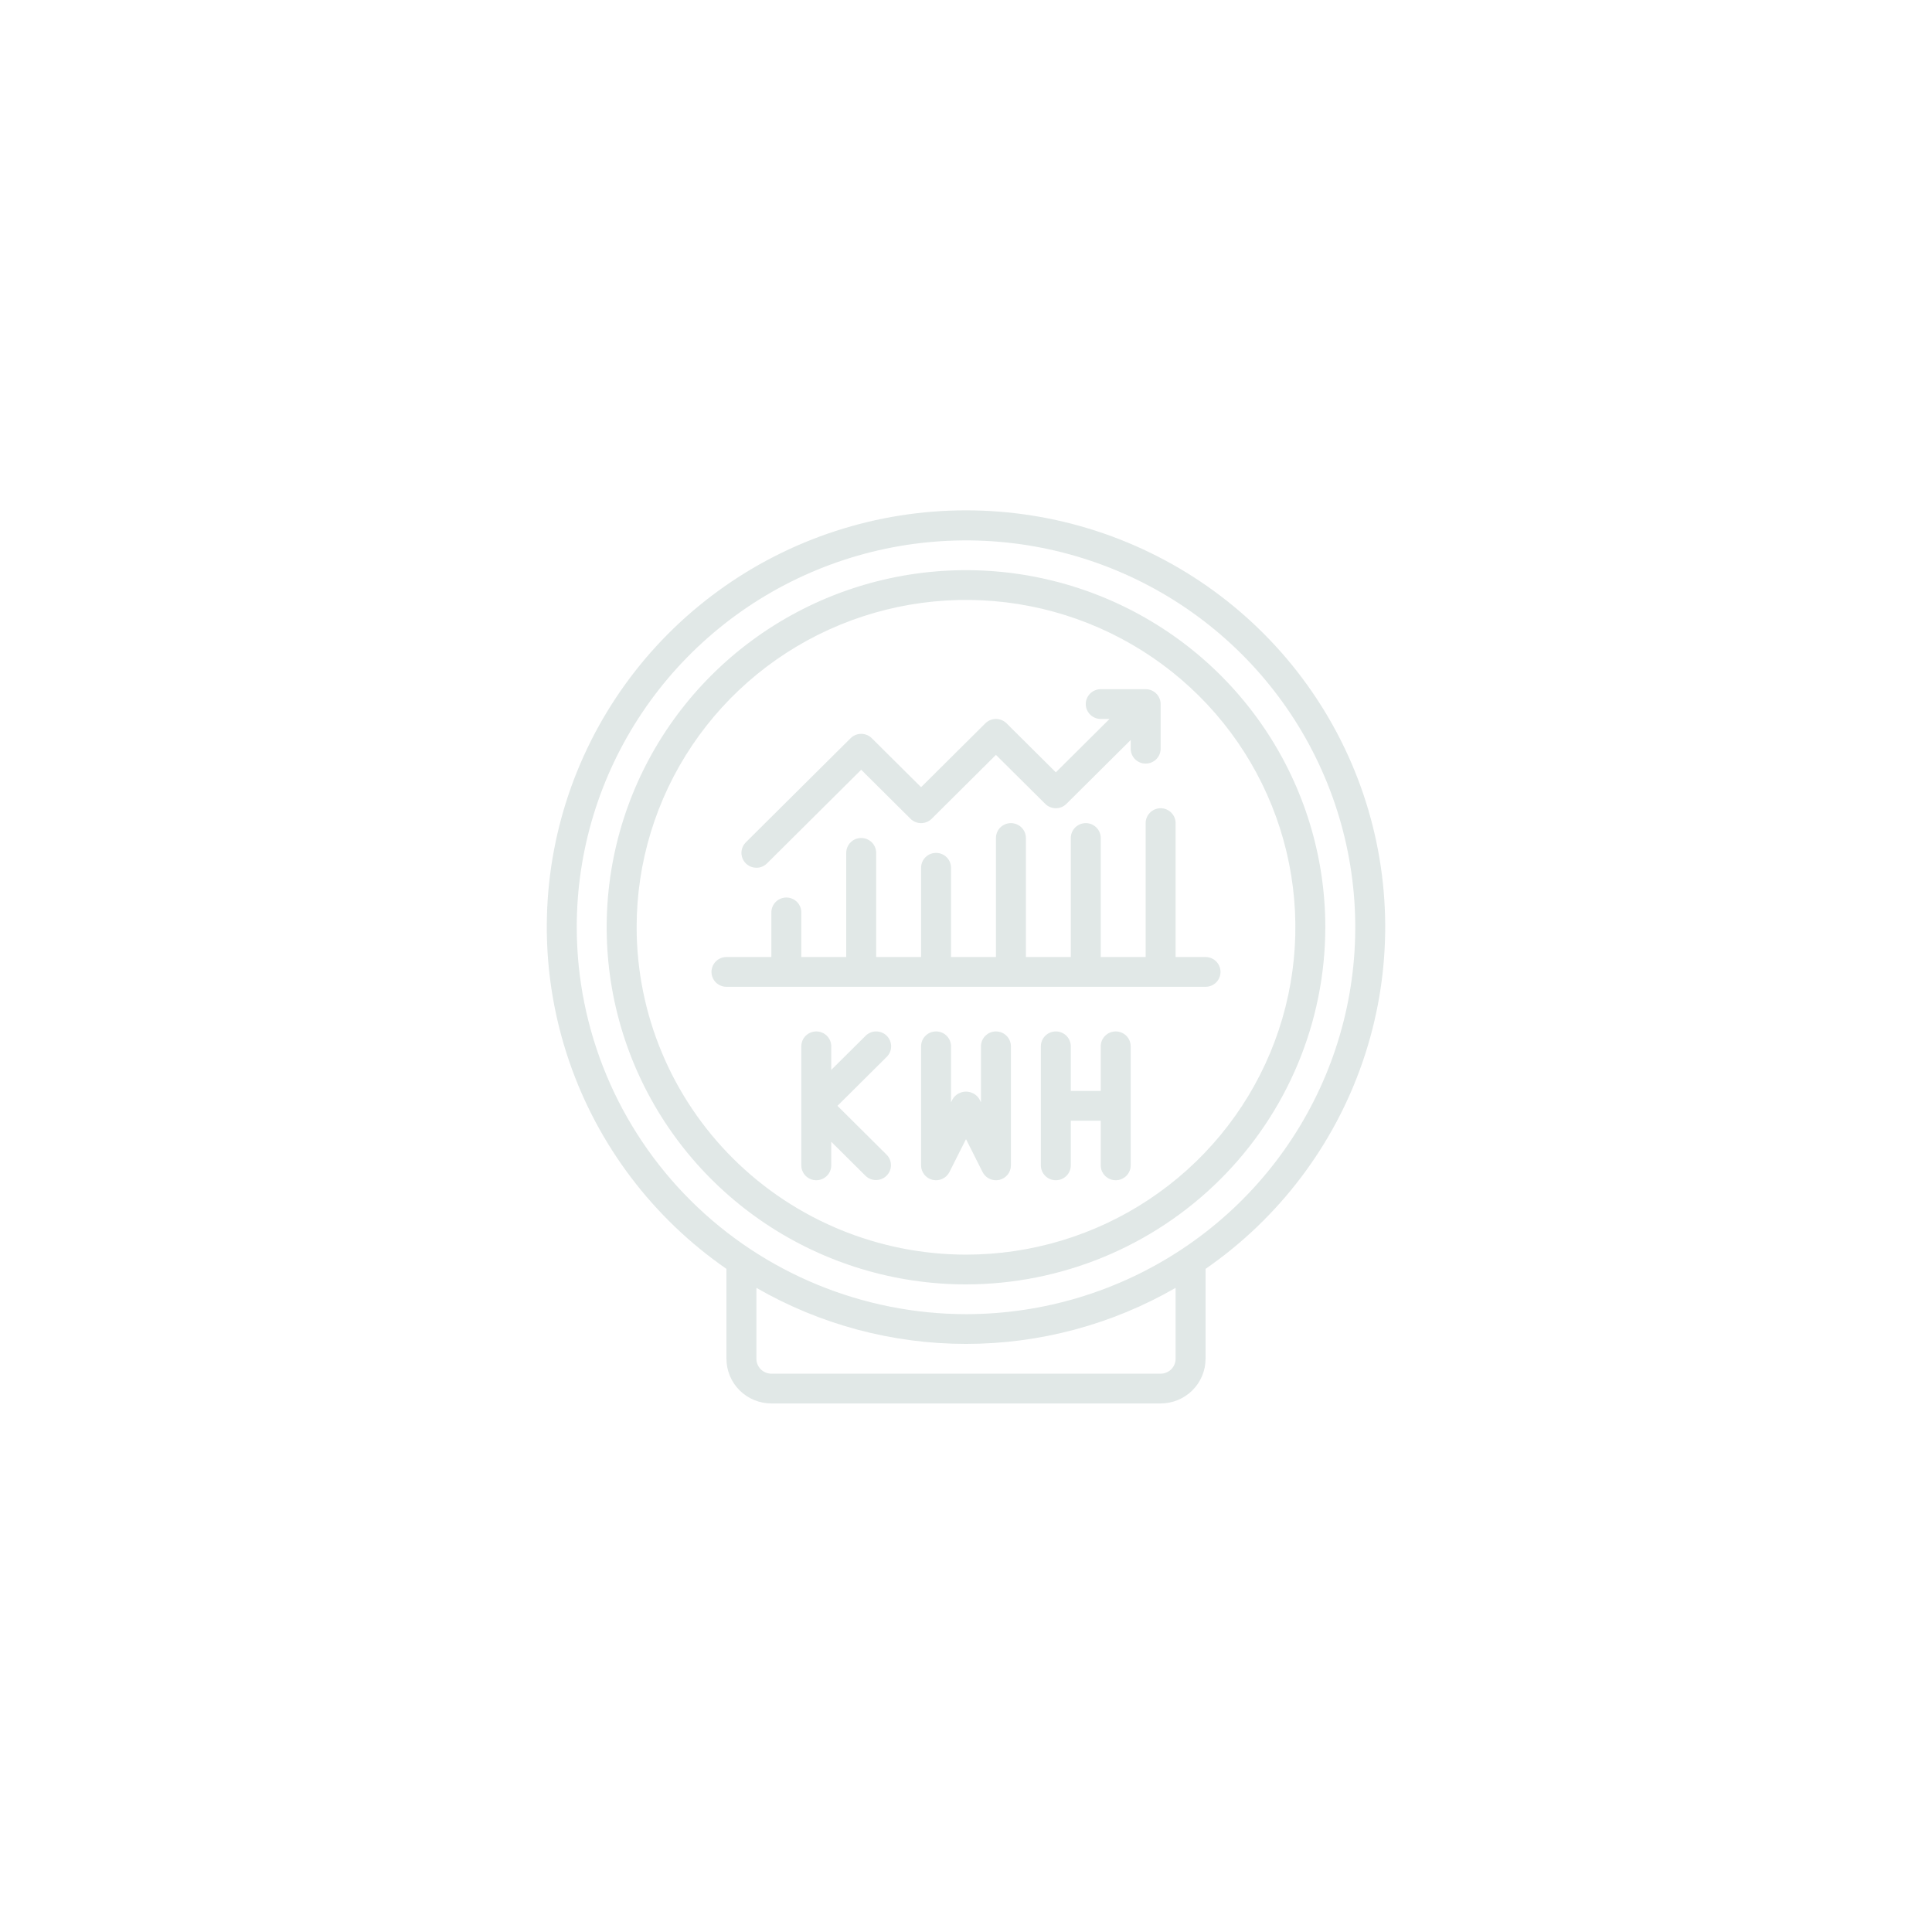 <svg width="106" height="106" viewBox="0 0 106 106" fill="none" xmlns="http://www.w3.org/2000/svg">
<g filter="url(#filter0_b_3374_34853)">
<circle cx="53" cy="53" r="53" transform="rotate(90 53 53)" fill="url(#paint0_radial_3374_34853)"/>
<circle cx="53" cy="53" r="52.5" transform="rotate(90 53 53)" stroke="url(#paint1_linear_3374_34853)"/>
</g>
<path d="M72.714 50.876C72.714 47 71.558 43.212 69.392 39.99C67.226 36.768 64.147 34.257 60.544 32.774C56.942 31.291 52.978 30.903 49.154 31.659C45.33 32.415 41.817 34.281 39.06 37.021C36.303 39.761 34.425 43.252 33.664 47.053C32.904 50.854 33.294 54.793 34.786 58.374C36.279 61.954 38.805 65.014 42.047 67.167C45.289 69.32 49.101 70.469 53 70.469C58.227 70.463 63.238 68.397 66.933 64.723C70.629 61.05 72.708 56.07 72.714 50.876ZM34.929 50.876C34.929 47.323 35.988 43.851 37.974 40.897C39.96 37.944 42.782 35.641 46.084 34.282C49.386 32.923 53.02 32.567 56.526 33.26C60.031 33.953 63.251 35.664 65.778 38.175C68.306 40.687 70.027 43.888 70.724 47.371C71.421 50.856 71.064 54.467 69.696 57.749C68.328 61.031 66.012 63.836 63.04 65.809C60.068 67.783 56.574 68.836 53 68.836C48.209 68.831 43.615 66.937 40.228 63.57C36.84 60.203 34.934 55.637 34.929 50.876Z" fill="url(#paint2_linear_3374_34853)" fill-opacity="0.75"/>
<path d="M42.321 77H63.679C64.332 77 64.959 76.742 65.421 76.283C65.883 75.823 66.143 75.2 66.143 74.551V69.618C70.161 66.837 73.182 62.854 74.765 58.249C76.348 53.644 76.411 48.657 74.945 44.014C73.478 39.37 70.559 35.313 66.612 32.433C62.665 29.553 57.897 28 53 28C48.103 28 43.335 29.553 39.388 32.433C35.441 35.313 32.522 39.37 31.055 44.014C29.589 48.657 29.652 53.644 31.235 58.249C32.818 62.854 35.839 66.837 39.857 69.618V74.551C39.857 75.2 40.117 75.823 40.579 76.283C41.041 76.742 41.668 77 42.321 77ZM64.5 74.551C64.5 74.767 64.413 74.975 64.259 75.128C64.105 75.281 63.896 75.367 63.679 75.367H42.321C42.104 75.367 41.895 75.281 41.741 75.128C41.587 74.975 41.5 74.767 41.5 74.551V70.659C44.994 72.673 48.961 73.734 53 73.734C57.039 73.734 61.006 72.673 64.5 70.659V74.551ZM31.643 50.876C31.643 46.677 32.895 42.574 35.242 39.083C37.589 35.592 40.925 32.872 44.827 31.265C48.73 29.659 53.024 29.238 57.167 30.057C61.309 30.876 65.115 32.898 68.102 35.866C71.089 38.835 73.123 42.617 73.947 46.734C74.771 50.852 74.348 55.12 72.731 58.998C71.115 62.877 68.378 66.192 64.865 68.524C61.353 70.857 57.224 72.102 53 72.102C47.338 72.095 41.909 69.857 37.905 65.878C33.901 61.898 31.649 56.503 31.643 50.876Z" fill="url(#paint3_linear_3374_34853)" fill-opacity="0.75"/>
<path d="M48.652 56.829C48.498 56.676 48.289 56.59 48.071 56.59C47.854 56.59 47.645 56.676 47.491 56.829L45.607 58.701V57.407C45.607 57.19 45.521 56.982 45.367 56.829C45.212 56.676 45.004 56.59 44.786 56.59C44.568 56.59 44.359 56.676 44.205 56.829C44.051 56.982 43.964 57.19 43.964 57.407V63.938C43.964 64.154 44.051 64.362 44.205 64.515C44.359 64.668 44.568 64.754 44.786 64.754C45.004 64.754 45.212 64.668 45.367 64.515C45.521 64.362 45.607 64.154 45.607 63.938V62.643L47.491 64.515C47.646 64.664 47.853 64.746 48.069 64.744C48.284 64.742 48.49 64.656 48.642 64.505C48.794 64.354 48.881 64.149 48.883 63.935C48.885 63.721 48.802 63.514 48.652 63.361L45.947 60.672L48.652 57.984C48.806 57.831 48.893 57.623 48.893 57.407C48.893 57.19 48.806 56.983 48.652 56.829Z" fill="url(#paint4_linear_3374_34853)" fill-opacity="0.75"/>
<path d="M53.908 64.303C53.976 64.438 54.081 64.552 54.211 64.632C54.341 64.712 54.49 64.754 54.643 64.754C54.706 64.754 54.769 64.747 54.831 64.733C55.011 64.691 55.172 64.589 55.287 64.445C55.402 64.301 55.464 64.122 55.464 63.938V57.407C55.464 57.19 55.378 56.982 55.224 56.829C55.07 56.676 54.861 56.59 54.643 56.59C54.425 56.59 54.216 56.676 54.062 56.829C53.908 56.982 53.821 57.19 53.821 57.407V60.48L53.735 60.307C53.659 60.181 53.552 60.076 53.423 60.003C53.294 59.931 53.148 59.892 53 59.892C52.852 59.892 52.706 59.931 52.577 60.003C52.448 60.076 52.341 60.181 52.265 60.307L52.179 60.48V57.407C52.179 57.19 52.092 56.982 51.938 56.829C51.784 56.676 51.575 56.59 51.357 56.59C51.139 56.59 50.93 56.676 50.776 56.829C50.622 56.982 50.536 57.19 50.536 57.407V63.938C50.535 64.122 50.598 64.3 50.713 64.445C50.828 64.589 50.988 64.691 51.169 64.733C51.349 64.775 51.538 64.756 51.706 64.678C51.873 64.6 52.01 64.467 52.092 64.303L53 62.498L53.908 64.303Z" fill="url(#paint5_linear_3374_34853)" fill-opacity="0.75"/>
<path d="M61.214 56.59C60.996 56.59 60.788 56.676 60.633 56.829C60.479 56.982 60.393 57.19 60.393 57.407V59.856H58.75V57.407C58.75 57.19 58.663 56.982 58.509 56.829C58.355 56.676 58.146 56.59 57.929 56.59C57.711 56.59 57.502 56.676 57.348 56.829C57.194 56.982 57.107 57.19 57.107 57.407V63.938C57.107 64.154 57.194 64.362 57.348 64.515C57.502 64.668 57.711 64.754 57.929 64.754C58.146 64.754 58.355 64.668 58.509 64.515C58.663 64.362 58.75 64.154 58.75 63.938V61.489H60.393V63.938C60.393 64.154 60.479 64.362 60.633 64.515C60.788 64.668 60.996 64.754 61.214 64.754C61.432 64.754 61.641 64.668 61.795 64.515C61.949 64.362 62.036 64.154 62.036 63.938V57.407C62.036 57.19 61.949 56.982 61.795 56.829C61.641 56.676 61.432 56.59 61.214 56.59Z" fill="url(#paint6_linear_3374_34853)" fill-opacity="0.75"/>
<path d="M41.5 47.61C41.718 47.61 41.927 47.524 42.081 47.371L47.25 42.233L49.955 44.922C50.109 45.075 50.318 45.161 50.536 45.161C50.754 45.161 50.962 45.075 51.117 44.922L54.643 41.417L57.348 44.105C57.502 44.258 57.711 44.344 57.929 44.344C58.146 44.344 58.355 44.258 58.509 44.105L62.036 40.6V41.079C62.036 41.295 62.122 41.503 62.276 41.656C62.43 41.809 62.639 41.895 62.857 41.895C63.075 41.895 63.284 41.809 63.438 41.656C63.592 41.503 63.679 41.295 63.679 41.079V38.63C63.679 38.413 63.592 38.205 63.438 38.052C63.284 37.899 63.075 37.813 62.857 37.813H60.393C60.175 37.813 59.966 37.899 59.812 38.052C59.658 38.205 59.571 38.413 59.571 38.63C59.571 38.846 59.658 39.054 59.812 39.207C59.966 39.36 60.175 39.446 60.393 39.446H60.874L57.929 42.374L55.224 39.685C55.07 39.532 54.861 39.446 54.643 39.446C54.425 39.446 54.216 39.532 54.062 39.685L50.536 43.19L47.831 40.502C47.677 40.349 47.468 40.263 47.25 40.263C47.032 40.263 46.823 40.349 46.669 40.502L40.919 46.216C40.804 46.331 40.726 46.476 40.694 46.634C40.663 46.793 40.679 46.957 40.741 47.106C40.803 47.255 40.909 47.383 41.044 47.472C41.179 47.562 41.338 47.61 41.5 47.61Z" fill="url(#paint7_linear_3374_34853)" fill-opacity="0.75"/>
<path d="M66.143 54.141C66.361 54.141 66.57 54.055 66.724 53.902C66.878 53.749 66.964 53.541 66.964 53.325C66.964 53.108 66.878 52.901 66.724 52.747C66.57 52.594 66.361 52.508 66.143 52.508H64.5V45.161C64.5 44.944 64.413 44.737 64.259 44.584C64.105 44.43 63.896 44.344 63.679 44.344C63.461 44.344 63.252 44.43 63.098 44.584C62.944 44.737 62.857 44.944 62.857 45.161V52.508H60.393V45.977C60.393 45.761 60.306 45.553 60.152 45.4C59.998 45.247 59.789 45.161 59.571 45.161C59.354 45.161 59.145 45.247 58.991 45.4C58.837 45.553 58.75 45.761 58.75 45.977V52.508H56.286V45.977C56.286 45.761 56.199 45.553 56.045 45.4C55.891 45.247 55.682 45.161 55.464 45.161C55.246 45.161 55.038 45.247 54.883 45.4C54.729 45.553 54.643 45.761 54.643 45.977V52.508H52.179V47.61C52.179 47.393 52.092 47.186 51.938 47.033C51.784 46.88 51.575 46.794 51.357 46.794C51.139 46.794 50.93 46.88 50.776 47.033C50.622 47.186 50.536 47.393 50.536 47.61V52.508H48.071V46.794C48.071 46.577 47.985 46.369 47.831 46.216C47.677 46.063 47.468 45.977 47.25 45.977C47.032 45.977 46.823 46.063 46.669 46.216C46.515 46.369 46.429 46.577 46.429 46.794V52.508H43.964V50.059C43.964 49.843 43.878 49.635 43.724 49.482C43.57 49.329 43.361 49.243 43.143 49.243C42.925 49.243 42.716 49.329 42.562 49.482C42.408 49.635 42.321 49.843 42.321 50.059V52.508H39.857C39.639 52.508 39.43 52.594 39.276 52.747C39.122 52.901 39.036 53.108 39.036 53.325C39.036 53.541 39.122 53.749 39.276 53.902C39.43 54.055 39.639 54.141 39.857 54.141H66.143Z" fill="url(#paint8_linear_3374_34853)" fill-opacity="0.75"/>
<defs>
<filter id="filter0_b_3374_34853" x="-4.3" y="-4.3" width="114.6" height="114.6" filterUnits="userSpaceOnUse" color-interpolation-filters="sRGB">
<feFlood flood-opacity="0" result="BackgroundImageFix"/>
<feGaussianBlur in="BackgroundImageFix" stdDeviation="2.15"/>
<feComposite in2="SourceAlpha" operator="in" result="effect1_backgroundBlur_3374_34853"/>
<feBlend mode="normal" in="SourceGraphic" in2="effect1_backgroundBlur_3374_34853" result="shape"/>
</filter>
<radialGradient id="paint0_radial_3374_34853" cx="0" cy="0" r="1" gradientUnits="userSpaceOnUse" gradientTransform="translate(53 53) rotate(90) scale(53)">
<stop offset="0.151" stop-color="white" stop-opacity="0"/>
<stop offset="1" stop-color="white" stop-opacity="0.04"/>
</radialGradient>
<linearGradient id="paint1_linear_3374_34853" x1="23.96" y1="9.088" x2="84.272" y2="99.97" gradientUnits="userSpaceOnUse">
<stop stop-color="white" stop-opacity="0.08"/>
<stop offset="1" stop-color="white" stop-opacity="0.03"/>
</linearGradient>
<linearGradient id="paint2_linear_3374_34853" x1="46.715" y1="27.605" x2="46.715" y2="79.371" gradientUnits="userSpaceOnUse">
<stop stop-color="#D7E0DE"/>
<stop offset="1" stop-color="#D7E0DE"/>
</linearGradient>
<linearGradient id="paint3_linear_3374_34853" x1="46.715" y1="27.605" x2="46.715" y2="79.371" gradientUnits="userSpaceOnUse">
<stop stop-color="#D7E0DE"/>
<stop offset="1" stop-color="#D7E0DE"/>
</linearGradient>
<linearGradient id="paint4_linear_3374_34853" x1="46.715" y1="27.605" x2="46.715" y2="79.371" gradientUnits="userSpaceOnUse">
<stop stop-color="#D7E0DE"/>
<stop offset="1" stop-color="#D7E0DE"/>
</linearGradient>
<linearGradient id="paint5_linear_3374_34853" x1="46.715" y1="27.605" x2="46.715" y2="79.371" gradientUnits="userSpaceOnUse">
<stop stop-color="#D7E0DE"/>
<stop offset="1" stop-color="#D7E0DE"/>
</linearGradient>
<linearGradient id="paint6_linear_3374_34853" x1="46.715" y1="27.605" x2="46.715" y2="79.371" gradientUnits="userSpaceOnUse">
<stop stop-color="#D7E0DE"/>
<stop offset="1" stop-color="#D7E0DE"/>
</linearGradient>
<linearGradient id="paint7_linear_3374_34853" x1="46.715" y1="27.605" x2="46.715" y2="79.371" gradientUnits="userSpaceOnUse">
<stop stop-color="#D7E0DE"/>
<stop offset="1" stop-color="#D7E0DE"/>
</linearGradient>
<linearGradient id="paint8_linear_3374_34853" x1="46.715" y1="27.605" x2="46.715" y2="79.371" gradientUnits="userSpaceOnUse">
<stop stop-color="#D7E0DE"/>
<stop offset="1" stop-color="#D7E0DE"/>
</linearGradient>
</defs>
</svg>
